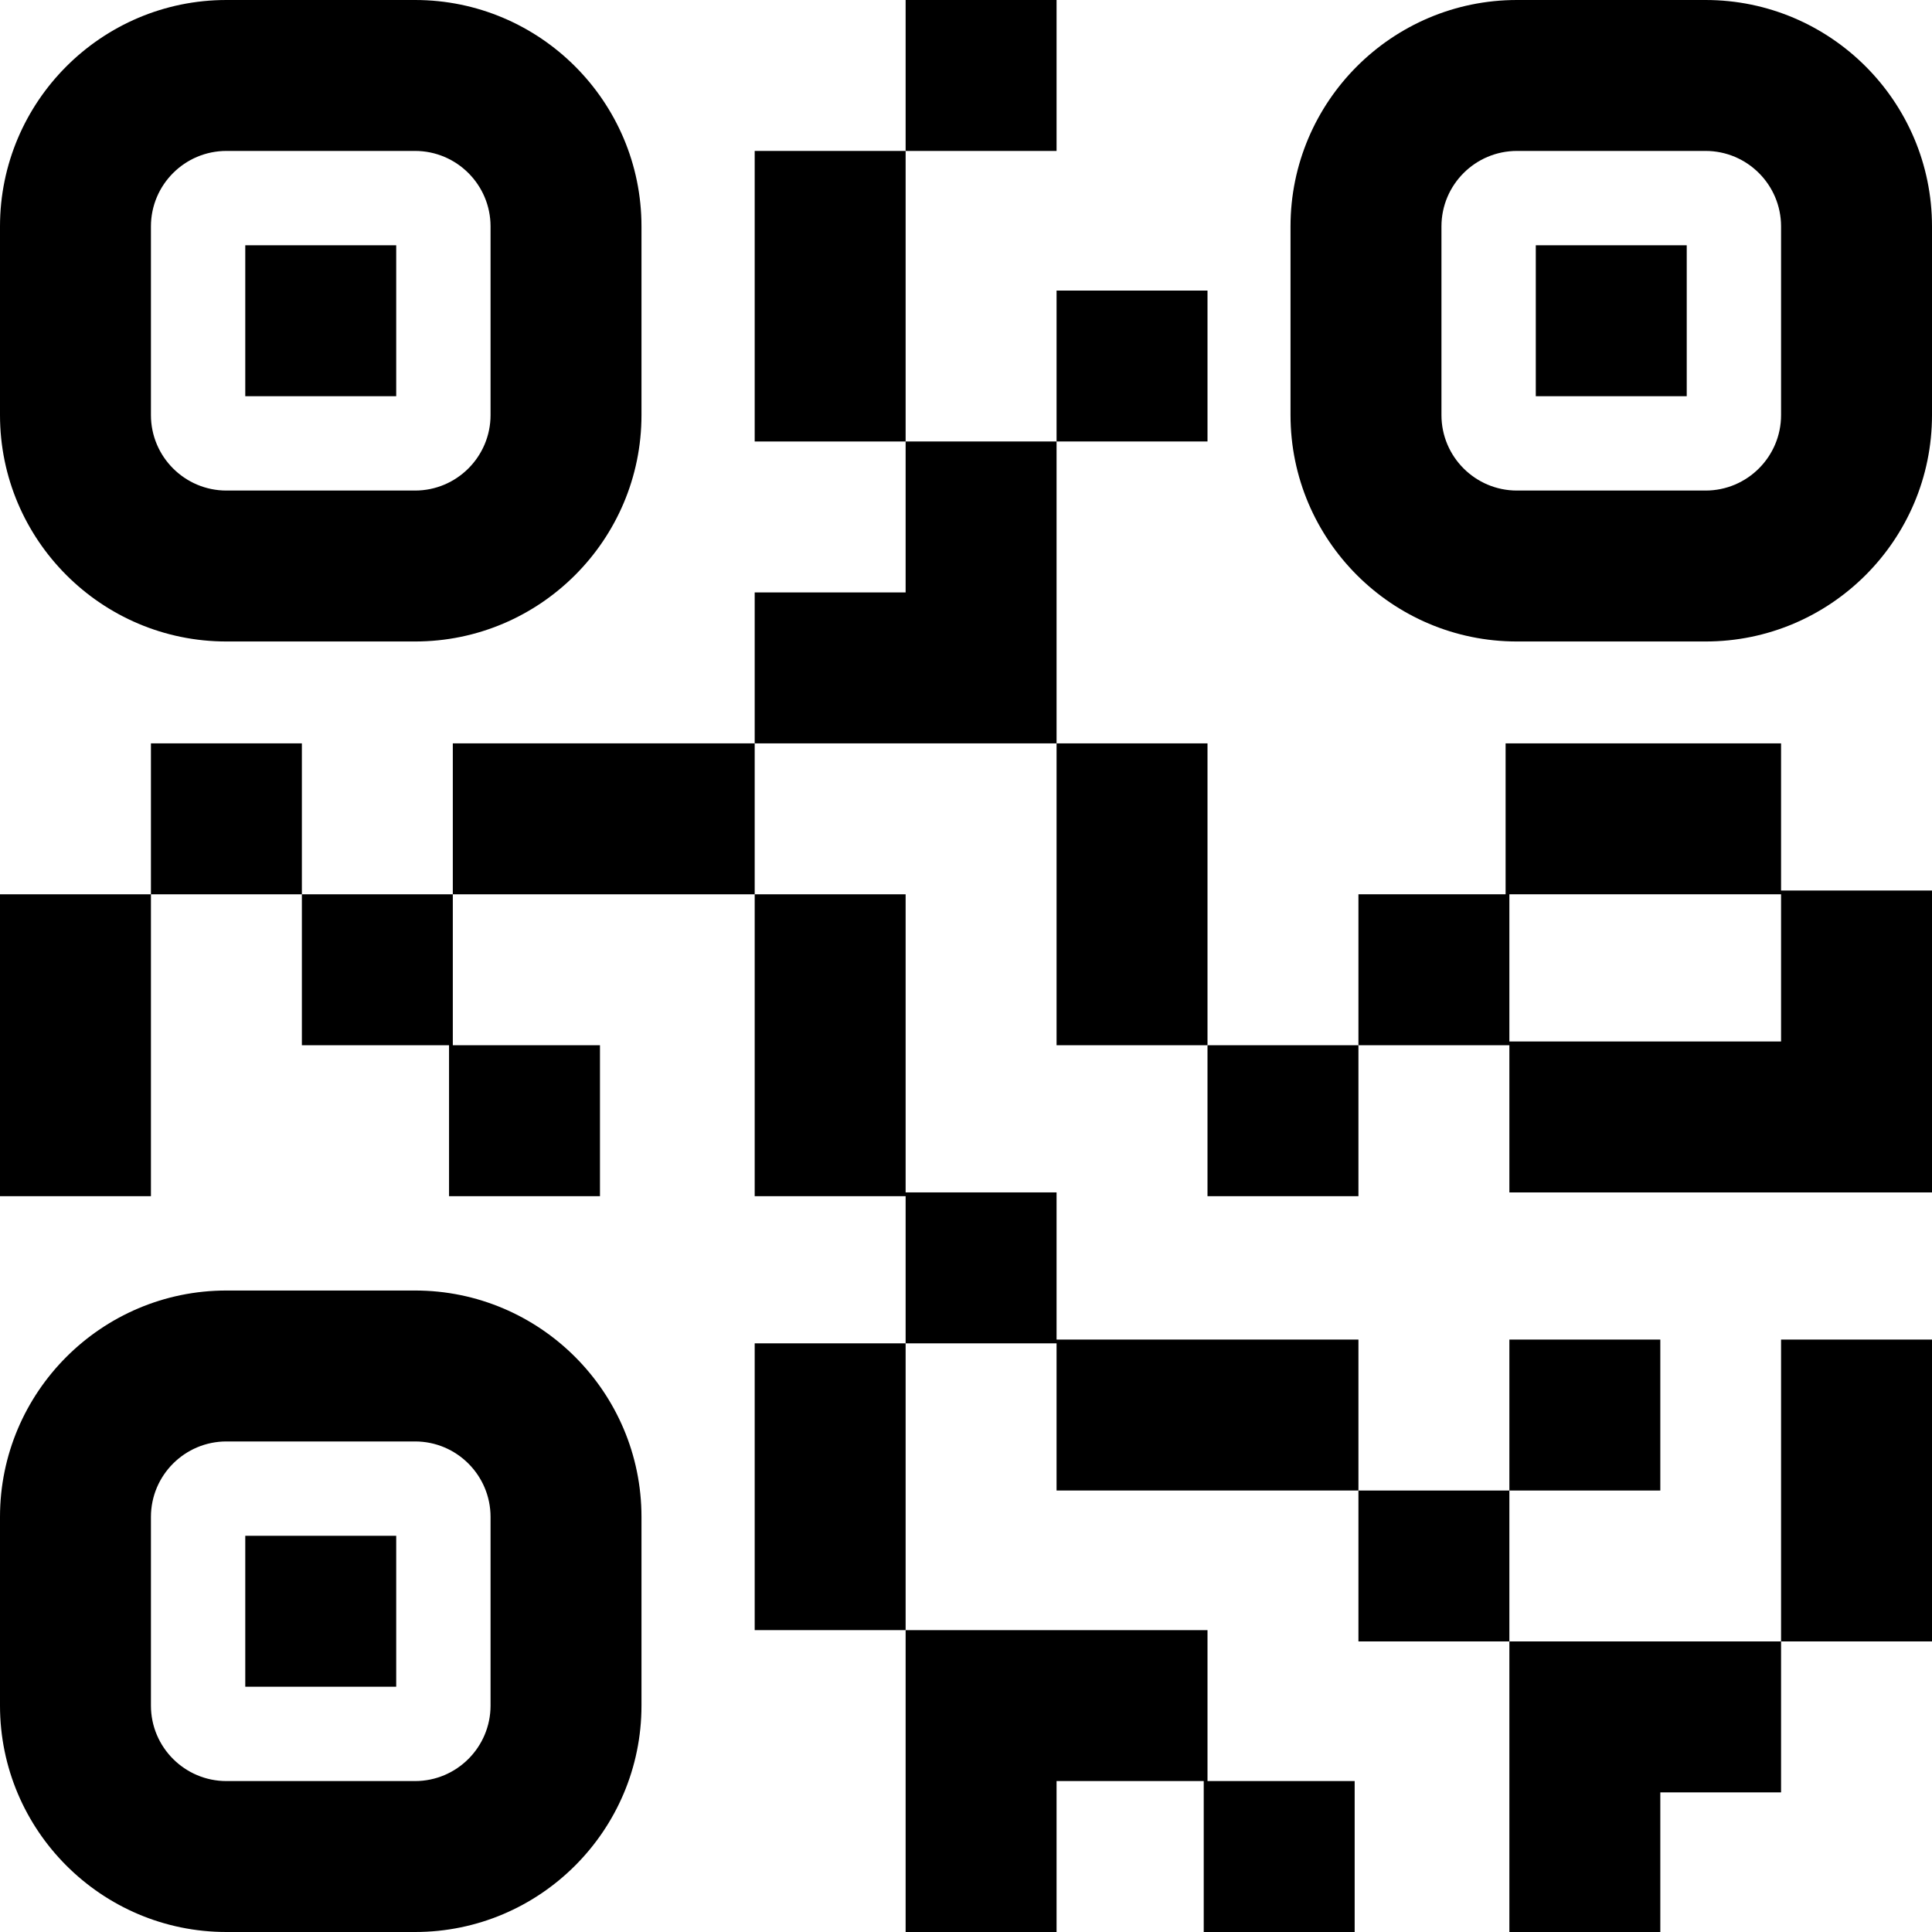 <svg xmlns="http://www.w3.org/2000/svg" version="1.1" xmlns:xlink="http://www.w3.org/1999/xlink" width="16" height="16" x="0" y="0" viewBox="0 0 512 512" style="enable-background:new 0 0 512 512" xml:space="preserve" class=""><g><path d="M60 170h50c33.084 0 60-26.916 60-60V60c0-33.084-26.916-60-60-60H60C26.916 0 0 26.916 0 60v50c0 33.084 26.916 60 60 60zM40 60c0-11.028 8.972-20 20-20h50c11.028 0 20 8.972 20 20v50c0 11.028-8.972 20-20 20H60c-11.028 0-20-8.972-20-20V60zM400 355h40v40h-40zM472 355h40v80h-40zM360 395h40v40h-40zM280 512v-40h39v40h40v-40h-39v-40h-80v80zM440 512v-37h32v-40h-72v77z" fill="currentColor" opacity="1" data-original="#6E6B7B" class=""></path><path d="M65 65h40v40H65zM65 407h40v40H65zM200 356h40v76h-40zM320 277h40v40h-40z" fill="currentColor" opacity="1" data-original="#6E6B7B" class=""></path><path d="M110 342H60c-33.084 0-60 26.916-60 60v50c0 33.084 26.916 60 60 60h50c33.084 0 60-26.916 60-60v-50c0-33.084-26.916-60-60-60zm20 110c0 11.028-8.972 20-20 20H60c-11.028 0-20-8.972-20-20v-50c0-11.028 8.972-20 20-20h50c11.028 0 20 8.972 20 20v50zM240 117v40h-40v40h80v-80zM240 0h40v40h-40zM280 77h40v40h-40zM472 197h-73v40h-39v40h40v39h112v-80h-40v-39zm0 79h-72v-39h72v39zM280 197h40v80h-40zM452 0h-50c-33.084 0-60 26.916-60 60v50c0 33.084 26.916 60 60 60h50c33.084 0 60-26.916 60-60V60c0-33.084-26.916-60-60-60zm20 110c0 11.028-8.972 20-20 20h-50c-11.028 0-20-8.972-20-20V60c0-11.028 8.972-20 20-20h50c11.028 0 20 8.972 20 20v50z" fill="currentColor" opacity="1" data-original="#6E6B7B" class=""></path><path d="M407 65h40v40h-40zM40 197h40v40H40zM0 237h40v80H0zM80 277h39v40h40v-40h-39v-40H80zM200 40h40v77h-40zM240 317v39h40v39h80v-40h-80v-39h-40v-79h-40v80zM120 197h80v40h-80z" fill="currentColor" opacity="1" data-original="#6E6B7B" class=""></path></g></svg>